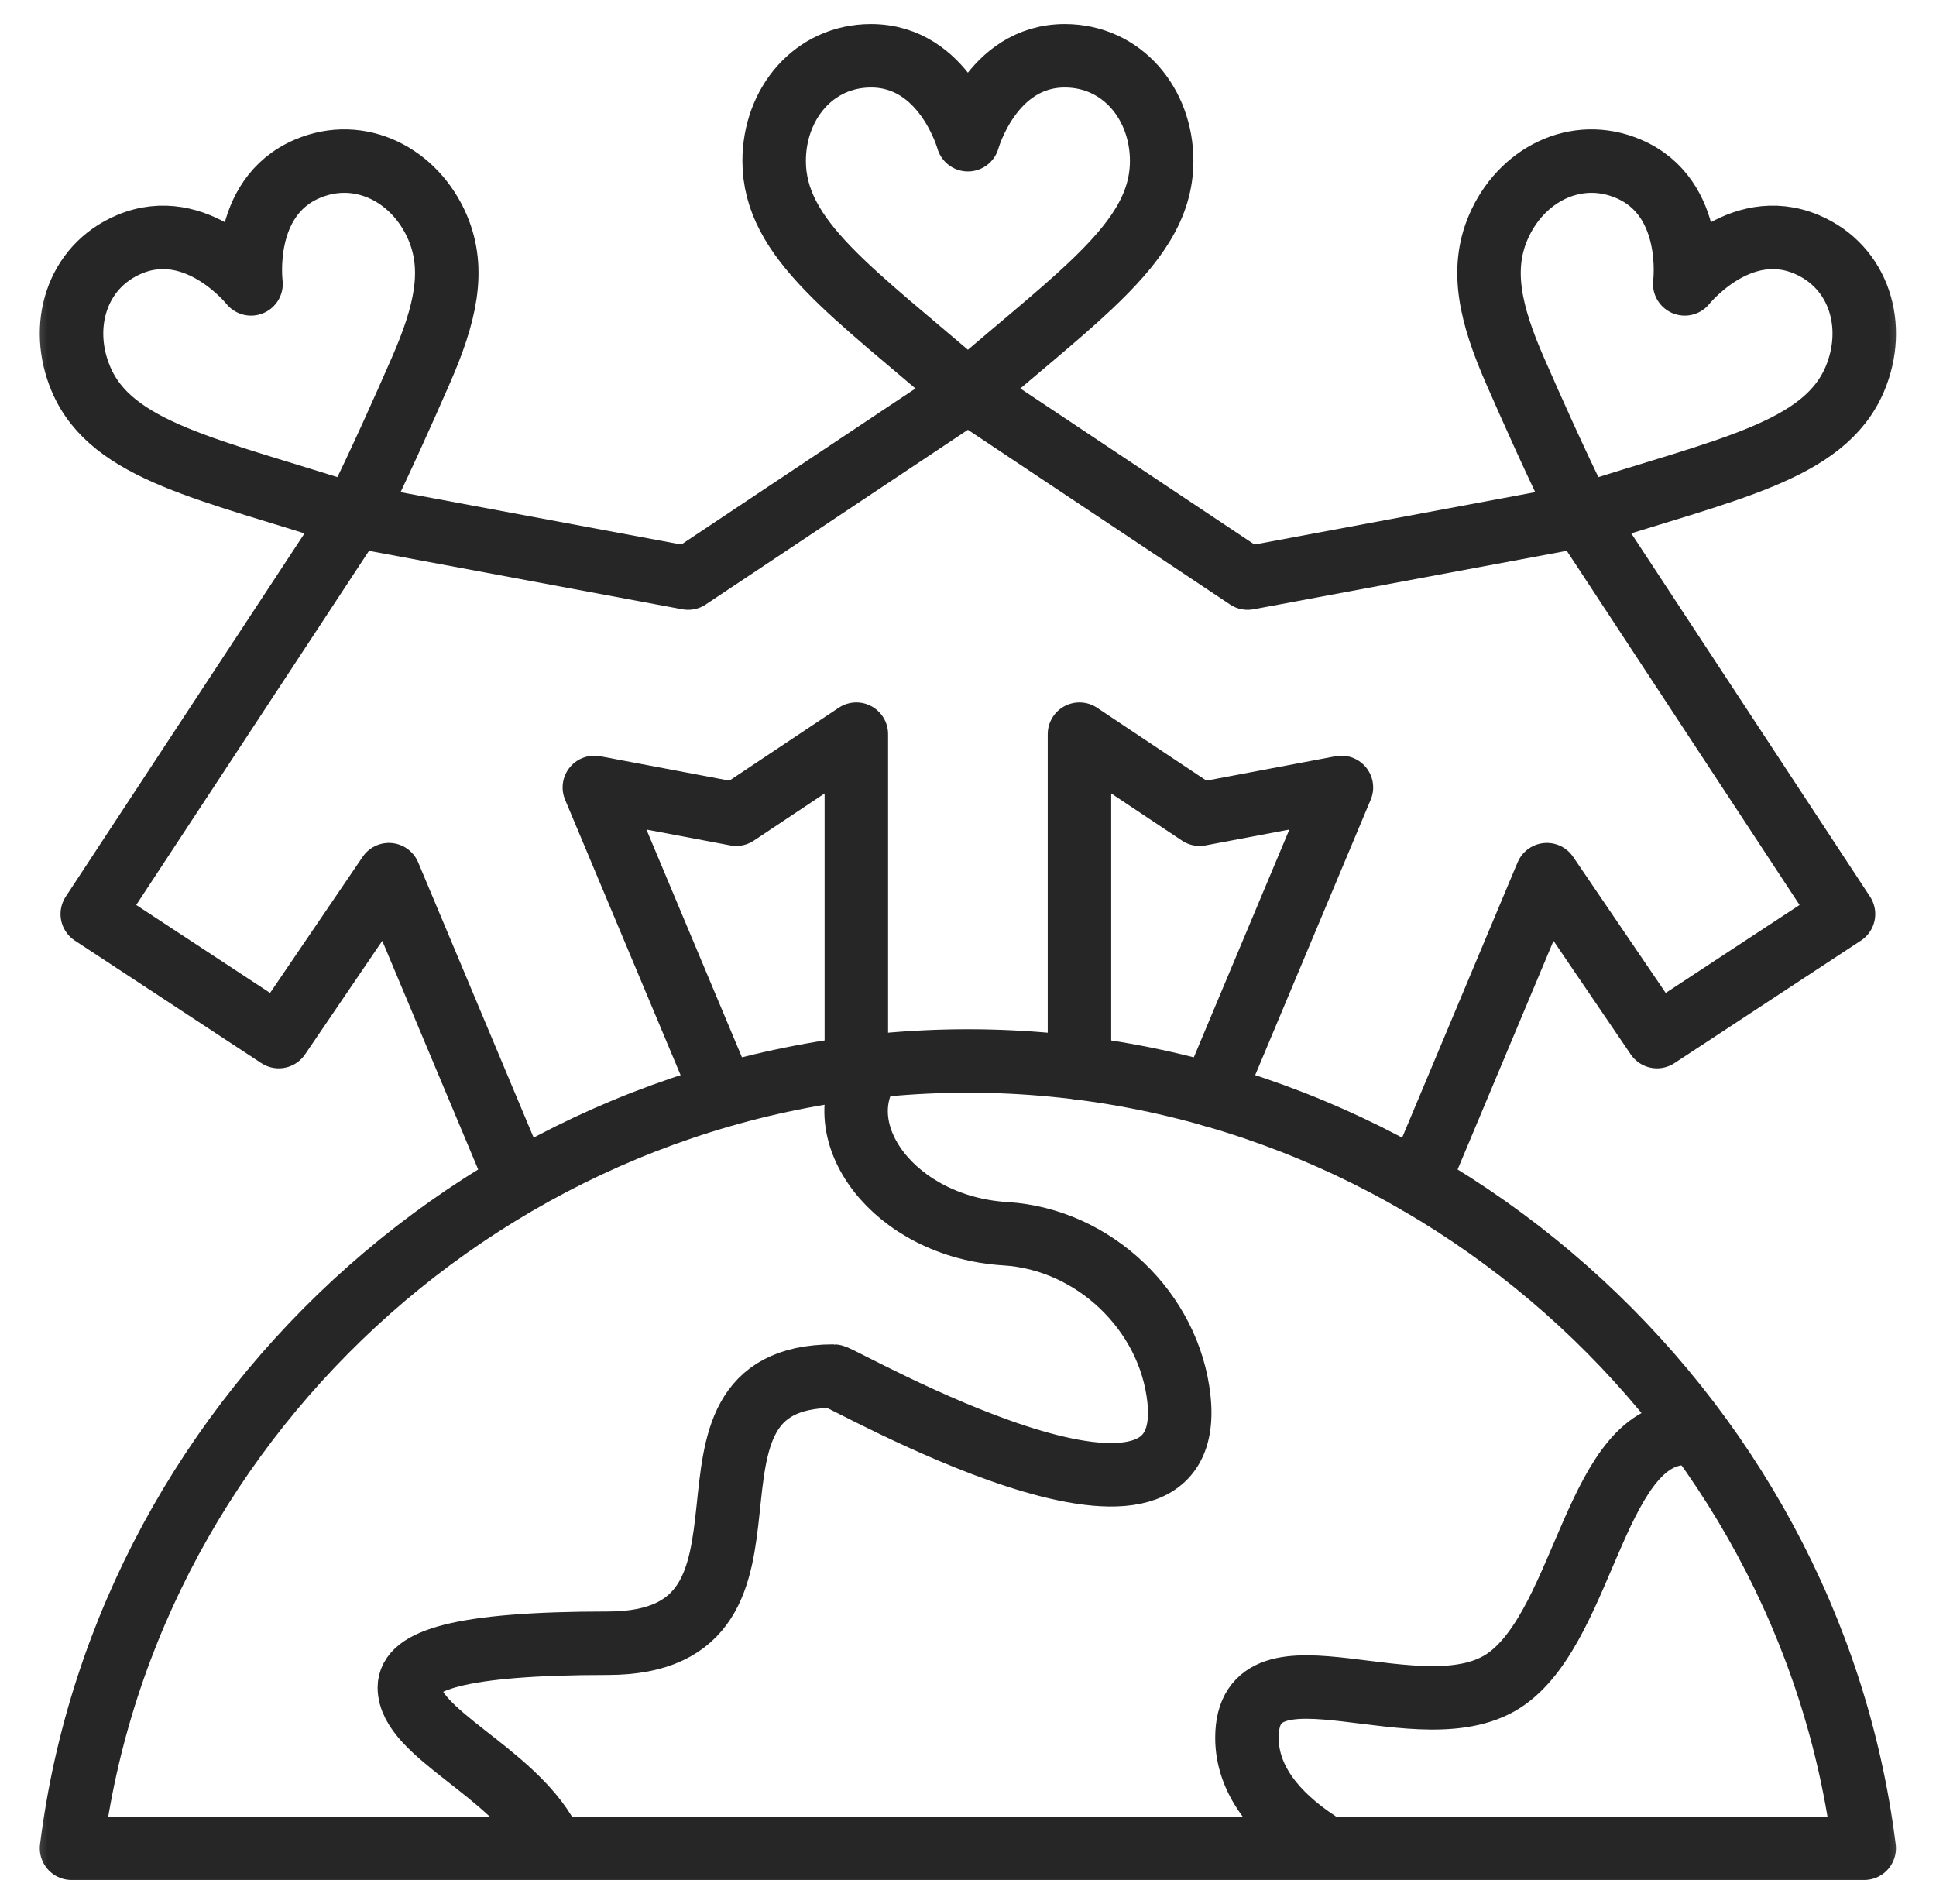 <svg xmlns="http://www.w3.org/2000/svg" width="61" height="60" viewBox="0 0 61 60" fill="none"><g clip-path="url(#clip0_3644_7525)"><mask id="mask0_3644_7525" style="mask-type:luminance" maskUnits="userSpaceOnUse" x="0" y="0" width="61" height="60"><path d="M0.497 3.8147e-06H60.497V60H0.497V3.8147e-06Z" fill="white"></path></mask><g mask="url(#mask0_3644_7525)"><path d="M41.516 58.057C40.164 57.167 39.289 56.06 39.289 54.762C39.289 51.333 44.859 54.785 47.476 52.898C49.969 51.102 50.297 44.991 53.248 45.169" stroke="#262626" stroke-width="2" stroke-miterlimit="10" stroke-linecap="round" stroke-linejoin="round"></path><path d="M17.272 57.945C16.12 55.815 12.898 54.62 12.898 53.175C12.898 52.342 14.412 51.782 19.145 51.782C25.685 51.782 20.351 43.364 26.267 43.364C26.493 43.364 37.768 49.857 37.146 44.081C36.848 41.316 34.458 39.048 31.681 38.878C28.164 38.663 25.976 35.654 27.43 33.599" stroke="#262626" stroke-width="2" stroke-miterlimit="10" stroke-linecap="round" stroke-linejoin="round"></path><path d="M58.738 58.242C57.005 44.372 44.836 33.434 30.496 33.434C16.156 33.434 3.987 44.372 2.254 58.242H58.738Z" stroke="#262626" stroke-width="2" stroke-miterlimit="10" stroke-linecap="round" stroke-linejoin="round"></path><path d="M27.444 1.758C29.764 1.758 30.497 4.403 30.497 4.403C30.497 4.403 31.229 1.758 33.549 1.758C35.356 1.758 36.602 3.275 36.602 5.071C36.602 6.518 35.76 7.68 34.343 9.017C33.325 9.978 32.01 11.028 30.497 12.34C26.876 9.202 24.392 7.556 24.392 5.071C24.392 3.275 25.637 1.758 27.444 1.758Z" stroke="#262626" stroke-width="2" stroke-miterlimit="10" stroke-linecap="round" stroke-linejoin="round"></path><path d="M34.012 33.654V23.135L37.797 25.658L42.266 24.814L38.199 34.512" stroke="#262626" stroke-width="2" stroke-miterlimit="10" stroke-linecap="round" stroke-linejoin="round"></path><path d="M22.685 34.252L18.727 24.814L23.197 25.658L26.982 23.135V33.769" stroke="#262626" stroke-width="2" stroke-miterlimit="10" stroke-linecap="round" stroke-linejoin="round"></path><path d="M44.67 37.264L48.739 27.562L52.21 32.666L58.086 28.804L49.837 16.253L39.311 18.217L30.497 12.342L21.682 18.217L11.156 16.253L2.907 28.804L8.783 32.666L12.254 27.562L16.281 37.163" stroke="#262626" stroke-width="2" stroke-miterlimit="10" stroke-linecap="round" stroke-linejoin="round"></path><path d="M4.067 7.703C6.202 6.797 7.91 8.946 7.91 8.946C7.91 8.946 7.551 6.224 9.686 5.318C11.35 4.612 13.089 5.521 13.791 7.175C14.356 8.507 14.035 9.905 13.253 11.69C12.691 12.972 12.035 14.453 11.154 16.251C6.596 14.777 3.522 14.233 2.552 11.946C1.849 10.292 2.403 8.409 4.067 7.703Z" stroke="#262626" stroke-width="2" stroke-miterlimit="10" stroke-linecap="round" stroke-linejoin="round"></path><path d="M56.927 7.703C54.791 6.797 53.083 8.946 53.083 8.946C53.083 8.946 53.443 6.224 51.307 5.318C49.644 4.612 47.905 5.521 47.203 7.175C46.637 8.507 46.958 9.905 47.74 11.69C48.302 12.972 48.959 14.453 49.839 16.251C54.398 14.777 57.471 14.233 58.442 11.946C59.144 10.292 58.59 8.409 56.927 7.703Z" stroke="#262626" stroke-width="2" stroke-miterlimit="10" stroke-linecap="round" stroke-linejoin="round"></path></g></g><defs><clipPath id="clip0_3644_7525"><rect width="60" height="60" fill="white" transform="translate(0.5)"></rect></clipPath></defs></svg>